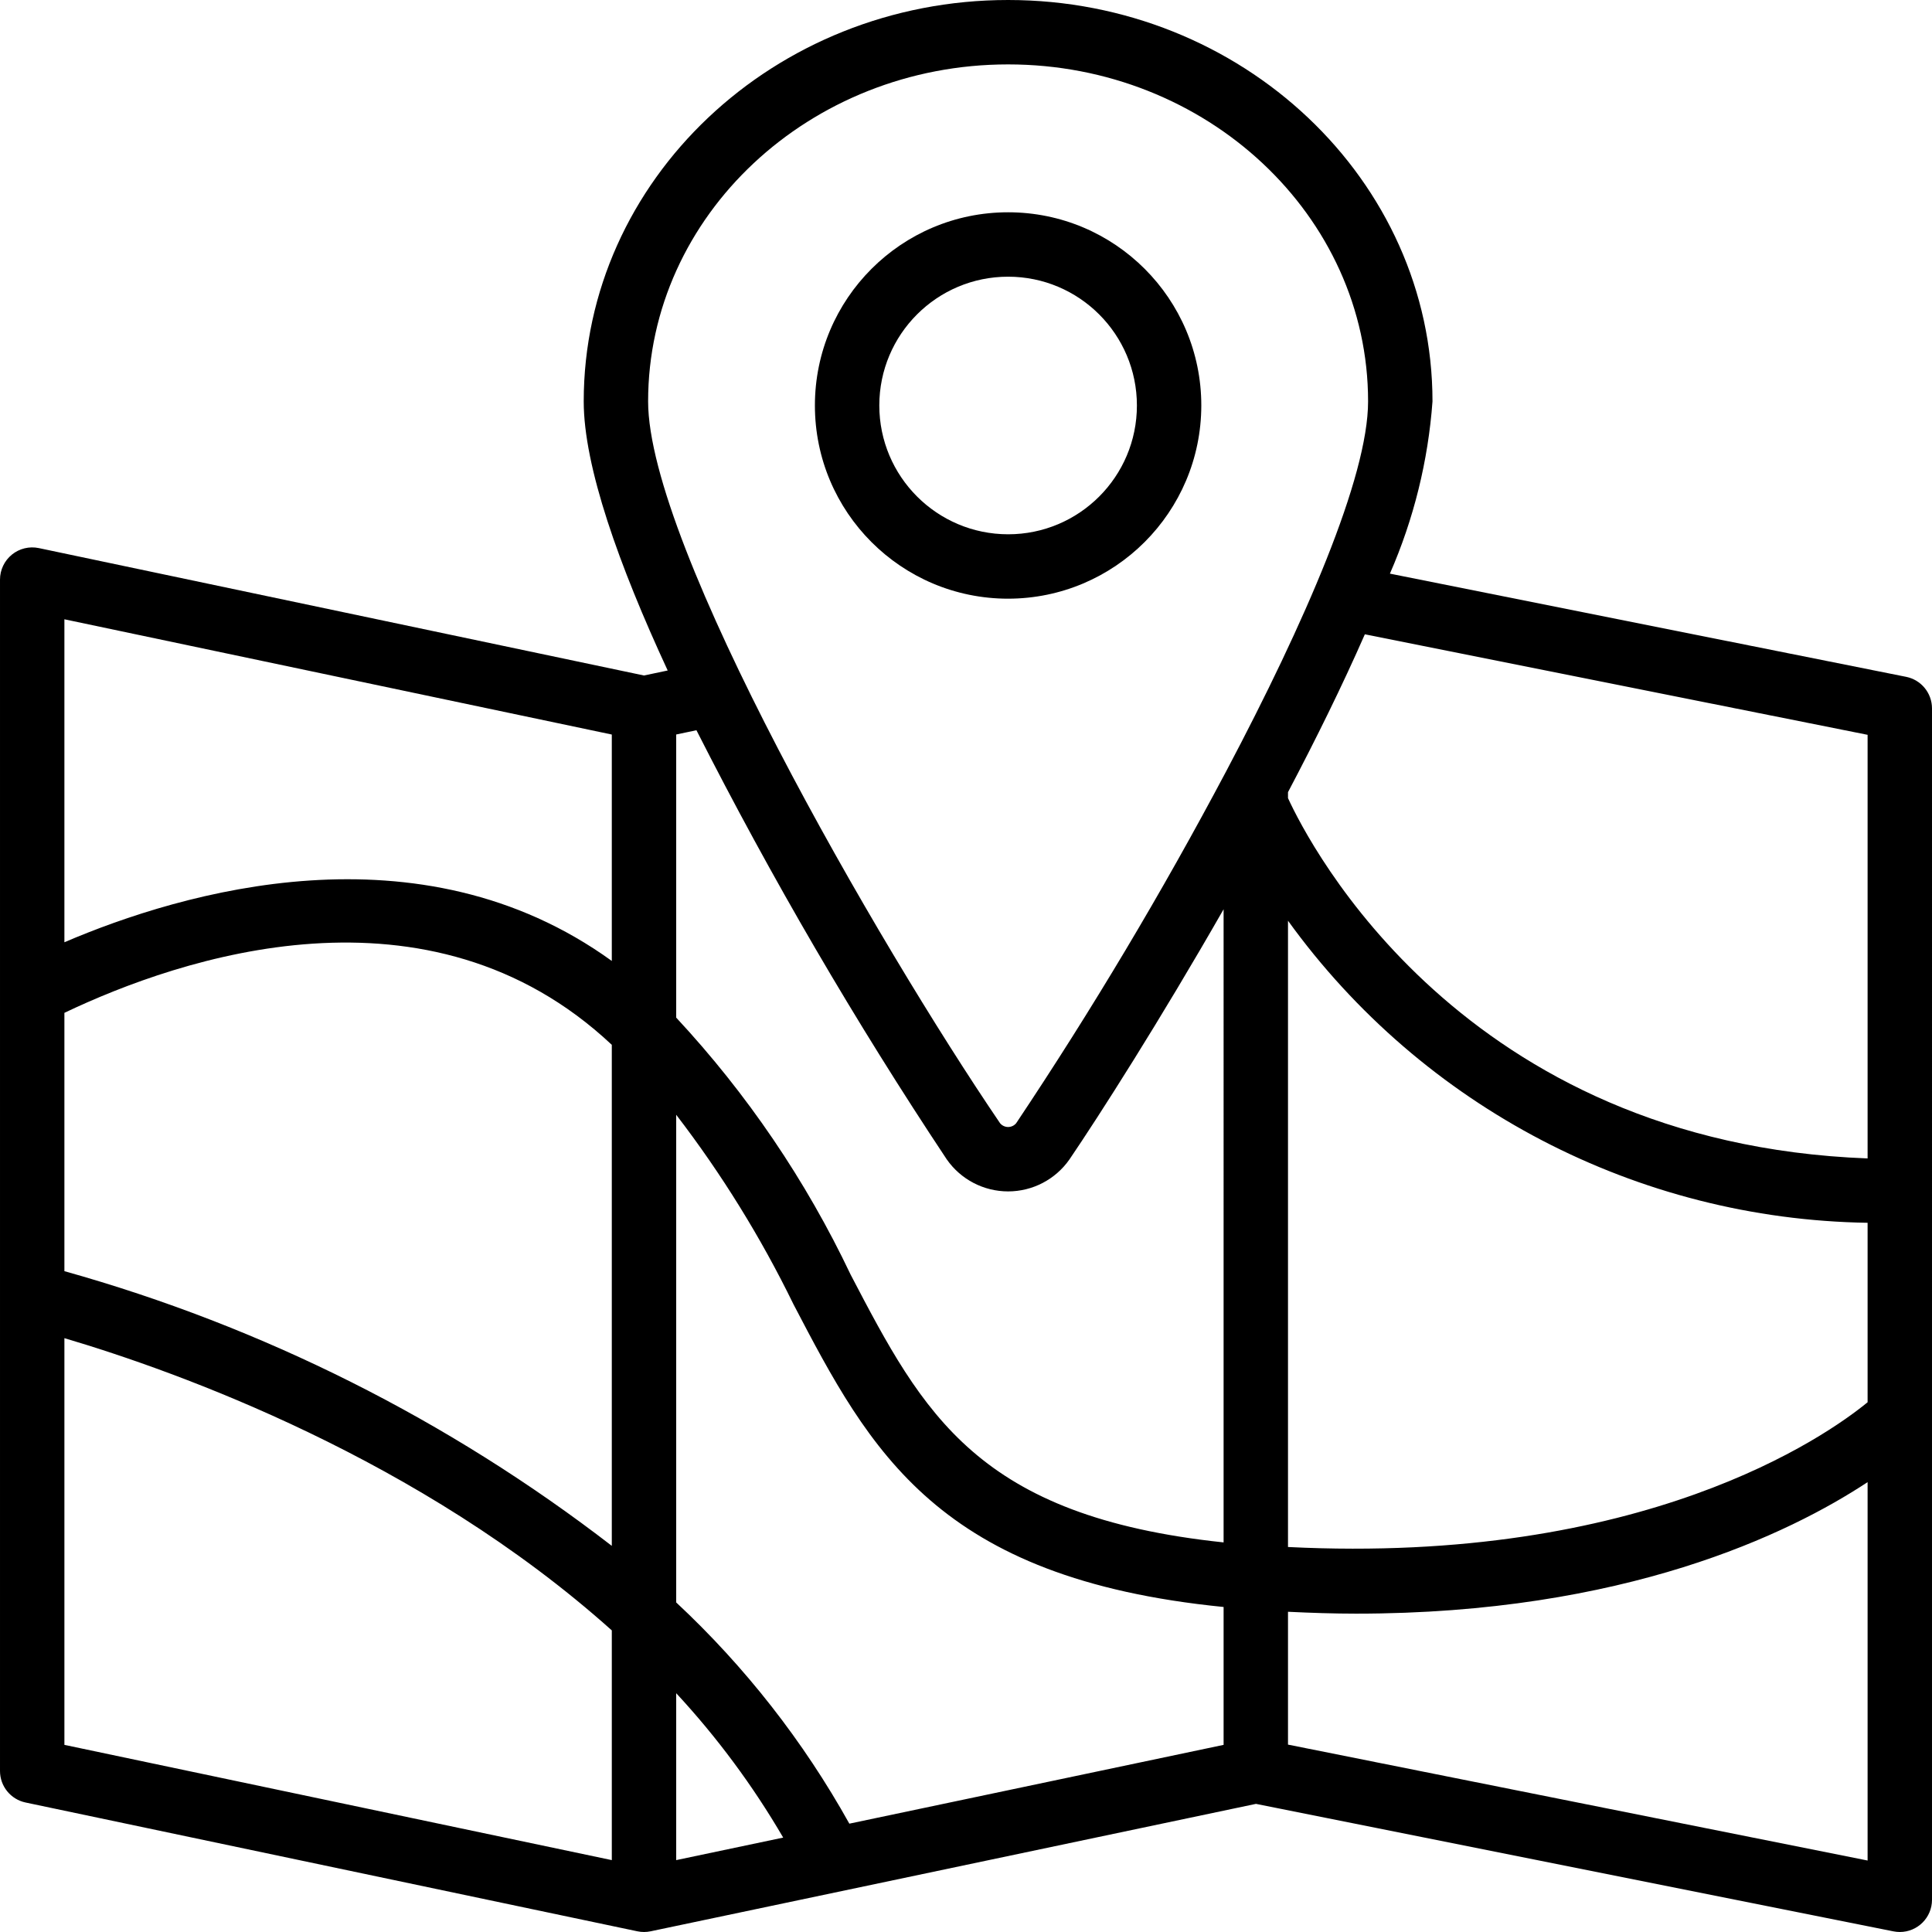 <?xml version="1.0" encoding="UTF-8"?> <!-- Generator: Adobe Illustrator 19.0.0, SVG Export Plug-In . SVG Version: 6.00 Build 0) --> <svg xmlns="http://www.w3.org/2000/svg" xmlns:xlink="http://www.w3.org/1999/xlink" id="Capa_1" x="0px" y="0px" viewBox="0 0 512 512" style="enable-background:new 0 0 512 512;" xml:space="preserve"> <g> <g> <g> <path d="M505.142,179.367l-136.801-27.348c6.318-14.466,10.134-29.9,11.284-45.644C379.625,47.717,329.175,0,267.158,0 S154.692,47.717,154.692,106.375c0,17.254,9.303,43.373,22.253,71.313l-6.281,1.325L10.292,145.25 c-2.516-0.529-5.137,0.105-7.133,1.725c-1.997,1.62-3.157,4.054-3.158,6.625v315.733c0.001,4.035,2.827,7.518,6.775,8.35 l162.133,34.133c1.159,0.244,2.357,0.244,3.517,0l160.42-33.772l168.946,33.789c0.552,0.109,1.112,0.165,1.675,0.167 c4.713-0.001,8.533-3.821,8.533-8.533V187.733C511.997,183.667,509.128,180.167,505.142,179.367z M162.133,492.95L17.067,462.408 V354.625c30.072,8.898,94.276,31.966,145.067,77.447V492.95z M162.133,409.667c-43.232-33.357-92.485-58.073-145.067-72.796 v-68.458c30.706-14.645,96.563-37.079,145.067,8.477V409.667z M162.133,254.662c-51.049-36.907-113.898-18.302-145.067-4.954 v-85.592l145.067,30.542V254.662z M179.2,492.95v-44.233c10.824,11.678,20.333,24.51,28.355,38.263L179.2,492.95z M324.267,462.408l-99.182,20.881c-12.147-21.813-27.629-41.594-45.885-58.626V295.425c12.022,15.665,22.438,32.5,31.092,50.25 c20.328,38.924,38.16,72.644,113.975,80.194V462.408z M324.267,408.754c-65.207-6.883-79.534-33.996-98.85-70.979 c-11.834-24.926-27.421-47.891-46.217-68.092V194.65l5.364-1.13c19.878,39.174,42.031,77.152,66.344,113.739 c3.708,5.311,9.777,8.475,16.254,8.475c6.477,0,12.546-3.164,16.254-8.475c7.851-11.549,23.995-36.816,40.85-66.295V408.754z M325.049,204.21c-0.038,0.084-0.092,0.154-0.127,0.24c-16.95,31.992-35.514,63.102-55.622,93.209 c-0.526,0.639-1.31,1.008-2.138,1.008s-1.611-0.37-2.138-1.008c-32.525-47.817-93.267-153.025-93.267-191.283 c0-49.242,42.8-89.309,95.4-89.309c52.6,0,95.4,40.067,95.4,89.308C362.558,126.486,345.714,165.133,325.049,204.21z M494.933,493.058l-153.6-30.717v-35.205c6.171,0.298,12.227,0.497,18.025,0.497c71.208,0,114.813-21.171,135.575-34.851V493.058 z M494.933,371.61c-11.11,9.12-59.473,43.059-153.6,38.362V244c35.692,49.436,92.634,79.112,153.6,80.051V371.61z M494.933,306.994c-107.438-4.039-148.001-83.291-153.6-95.482v-1.58c7.39-14.028,14.407-28.251,20.367-41.837l133.233,26.639 V306.994z"></path> <path d="M267.158,56.258c-28.277,0-51.2,22.923-51.2,51.2s22.923,51.2,51.2,51.2c28.264-0.031,51.169-22.936,51.2-51.2 C318.358,79.181,295.435,56.258,267.158,56.258z M267.158,141.592c-18.844-0.019-34.115-15.29-34.133-34.133 c0-18.851,15.282-34.133,34.133-34.133s34.133,15.282,34.133,34.133S286.01,141.592,267.158,141.592z"></path> </g> </g> </g> <g> </g> <g> </g> <g> </g> <g> </g> <g> </g> <g> </g> <g> </g> <g> </g> <g> </g> <g> </g> <g> </g> <g> </g> <g> </g> <g> </g> <g> </g> </svg> 